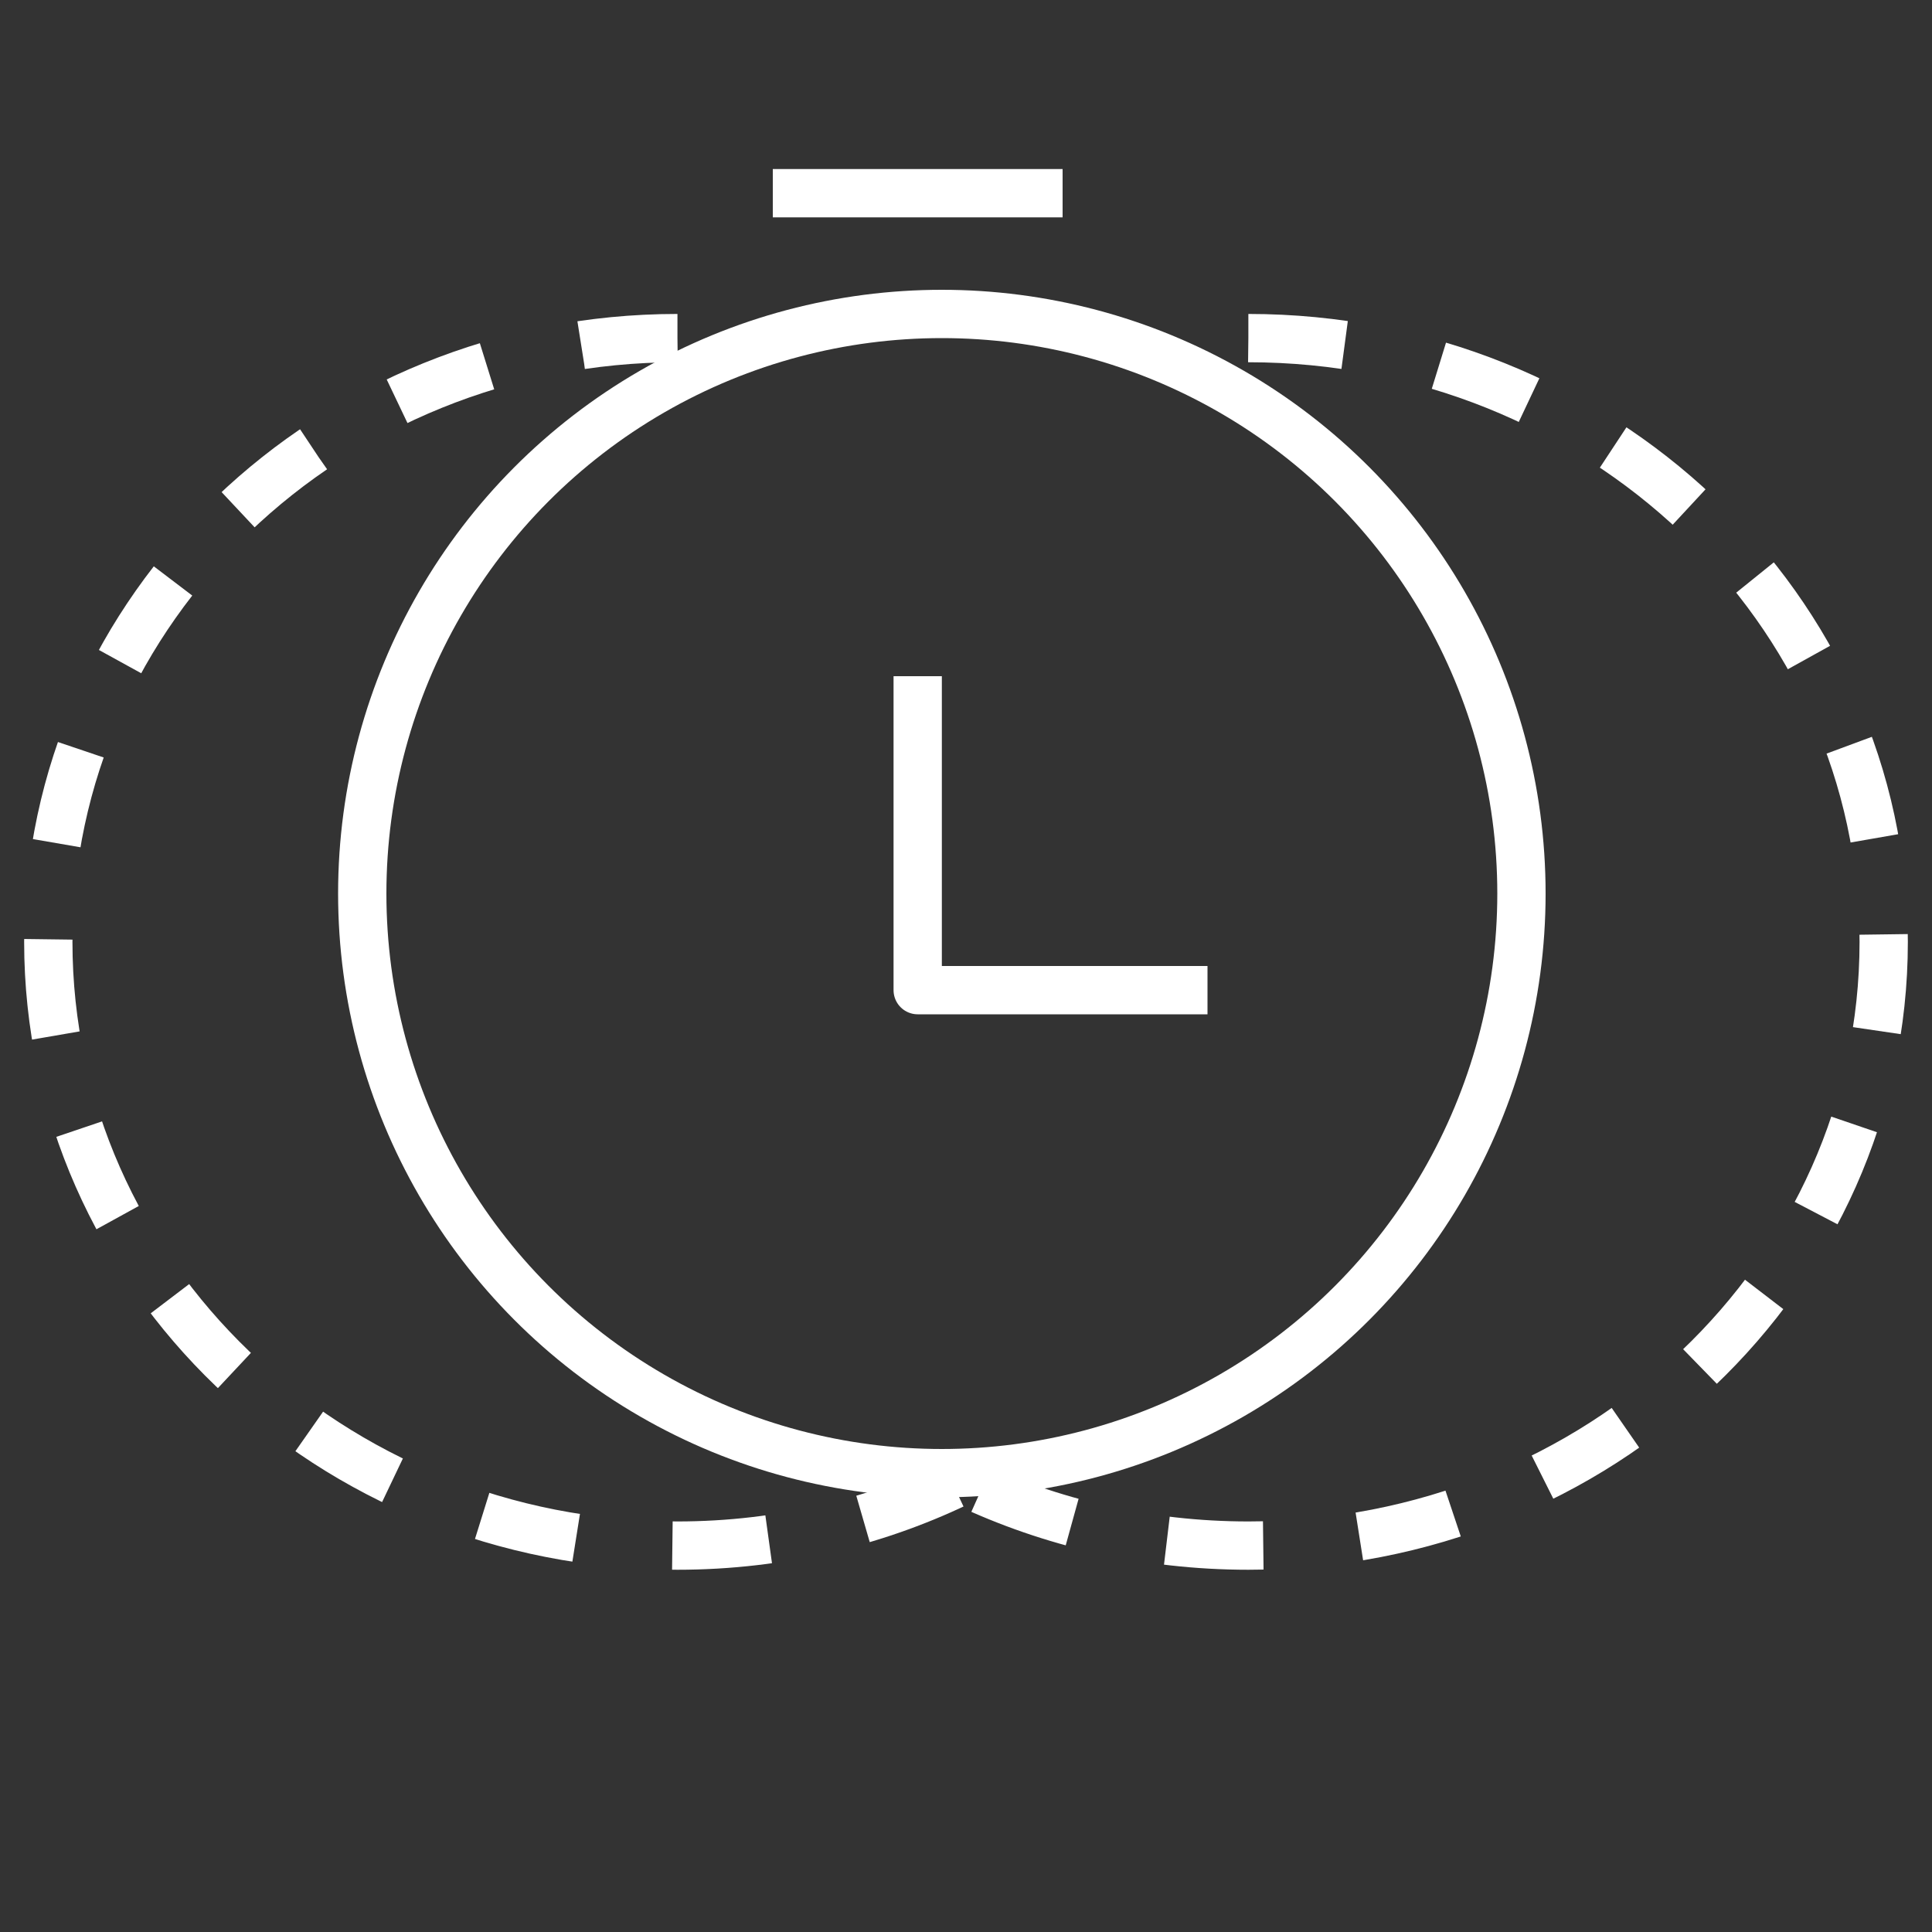 <svg width="40" height="40" viewBox="0 0 40 40" fill="none" xmlns="http://www.w3.org/2000/svg">
<rect x="0" y="0" width="40" height="40" fill="#333333" stroke="none"/>
<path d="M14.026 7C6.832 7 1 12.596 1 19.5C1 26.404 6.832 32 14.026 32C16.18 32 18.211 31.499 20 30.611" stroke="white" stroke-dasharray="2 2"/>
<circle cx="19.5" cy="18.5" r="12" stroke="white"/>
<path d="M25.846 7C33.111 7 39 12.596 39 19.5C39 26.404 33.111 32 25.846 32C23.746 32 21.761 31.532 20 30.701" stroke="white" stroke-dasharray="2 2"/>
<path d="M19 14V20.5H25" stroke="white" stroke-linejoin="round"/>
<path d="M16 4H22" stroke="white" stroke-linejoin="round"/>
</svg>
